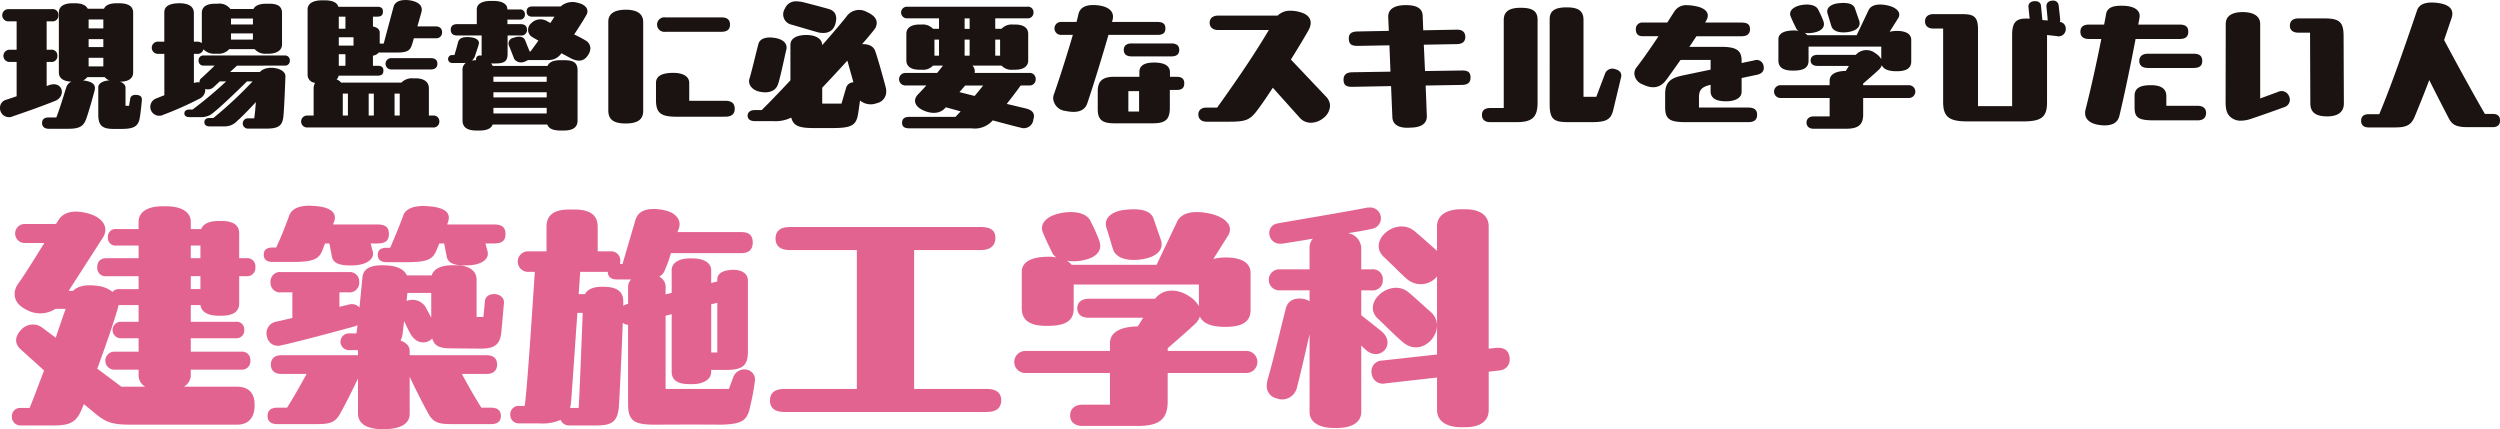 <svg xmlns="http://www.w3.org/2000/svg" width="411.807" height="70.704" viewBox="0 0 411.807 70.704">
  <g id="グループ_2452" data-name="グループ 2452" transform="translate(-2261.399 -4215.864)">
    <g id="グループ_2431" data-name="グループ 2431" transform="translate(2263.356 4249.751)">
      <g id="グループ_2430" data-name="グループ 2430">
        <path id="パス_6053" data-name="パス 6053" d="M351.215,188.988c2.167,0,3,1.166,3,3.045,0,2.006-.958,3.215-2.878,3.215H333.808c-2.754,0-3.966-.293-5.638-1.669l-2.084-1.712-.293.711c-.918,2.254-1.92,2.8-4.674,2.8h-5.428a1.405,1.405,0,0,1-1.462-1.462,1.35,1.35,0,0,1,1.462-1.422h1.462c.751-1.834,1.545-4.006,2.377-6.176l-3.88-3.506c-1.085-1-.875-2.213.167-3.255a2.577,2.577,0,0,1,3.3-.377l2.337,1.753q.876-2.629,1.629-4.758H321.41a4.622,4.622,0,0,1-4.884.083c-2.3-1.128-2.127-3.088-1.209-4.3.918-1.249,2.671-4.09,4.257-6.634H316.4a1.567,1.567,0,1,1,0-3.131h5.091l.46-.711c.875-1.379,2.754-1.629,4.924-1,2.5.708,3.339,2.421,2.337,3.963l-5.635,8.767h.711c1-1,2.714-1.042,4.257-.792a4.451,4.451,0,0,1,2.256.961,1.343,1.343,0,0,1,1.125-.46H335.1v-2.13h-5.258a1.356,1.356,0,0,1-1.545-1.5c0-1.042.627-1.462,1.545-1.462H335.1v-2.084h-3.672a1.252,1.252,0,0,1-1.378-1.379,1.239,1.239,0,0,1,1.378-1.335H335.1v-1.171c0-1.96,2.006-2.585,3.883-2.585h.711c1.917,0,4.006.625,4.006,2.585v1.171h1.712c.374-1,1.583-1.335,2.921-1.335h.417c1.586,0,2.921.458,2.921,2.046v4.087H352.8a1.345,1.345,0,0,1,1.543,1.462,1.373,1.373,0,0,1-1.543,1.5h-1.128v4.467c0,1.586-1.335,2.046-2.921,2.046h-.417c-1.5,0-2.838-.417-3.048-1.755H343.7V178.3h7.388a1.251,1.251,0,0,1,1.419,1.335,1.283,1.283,0,0,1-1.419,1.379H343.7v2.211h8.347a1.34,1.34,0,0,1,1.462,1.462,1.371,1.371,0,0,1-1.462,1.5H343.7v.878a2.2,2.2,0,0,1-1.128,1.92Zm-18.952,0h3.923a2.163,2.163,0,0,1-1.085-1.92v-.878h-3.883a1.486,1.486,0,1,1,0-2.964H335.1v-2.211H332.22a1.358,1.358,0,1,1,0-2.714H335.1v-2.757h-3.3l-.043.213c-.544,2.084-2.046,6.424-3.465,10.266Zm13.023-23.249H343.7v2.084h1.586Zm0,5.048H343.7v2.13h1.586Z" transform="translate(-314.229 -159.183)" fill="#e36390"/>
        <path id="パス_6054" data-name="パス 6054" d="M331.1,168.5c-.835,0-1.459-.293-1.459-1.212,0-.875.625-1.169,1.459-1.169h.584c.792-1.629,1.586-3.713,2.17-5.3.417-1.125,1.669-1.586,3.382-1.586l.711.043c2.835.164,3.837,1.209,3.255,2.671a3.288,3.288,0,0,1-.167.377h7.3c1.459,0,1.92.541,1.92,1.586,0,1-.46,1.543-1.92,1.543h-1.085l.334,1.255c.374,1.292-.961,2.211-2.881,2.337-2.087.124-3.632-.127-3.839-1.462l-.42-2.13h-.708l-.374.961c-.544,1.545-1.379,2.087-4.927,2.087Zm33.6,9.057h1.125l.253-2.631c.164-1.669,3.3-1.462,3.129.377-.124,1.3-.291,3.425-.458,5.008-.253,1.92-1.255,2.464-3.339,2.464l-4.844-.04c-1.877,0-2.8-.334-3.172-1.629-.878.918-2.547,1-3.549-.708-.291-.5-.668-1.252-1.082-2.173l-.253,2.13a3.3,3.3,0,0,1-.334,1.085c.878.334,1.5.878,1.5,1.712v.708h12.649c1.252,0,1.753.627,1.753,1.545,0,.875-.5,1.543-1.753,1.543h-4.049c.832,1.545,2,3.632,3.212,5.555h1.589c1.209,0,1.626.584,1.626,1.373,0,.754-.417,1.338-1.626,1.338H360.9c-2.127,0-3.212-.083-4.09-1.629-1.085-1.96-2.38-4.548-3.131-6.176v6.093c0,1.879-1.879,2.547-4.383,2.547-2.464,0-4.133-.751-4.133-2.628v-5.719c-.751,1.583-1.96,4.047-3,5.883-.875,1.545-1.96,1.629-4.087,1.629h-6.179c-1.212,0-1.629-.584-1.629-1.338,0-.789.417-1.373,1.629-1.373h1.583c1.214-1.922,2.38-4.009,3.217-5.555h-4.133c-1.335,0-1.755-.751-1.755-1.543,0-.837.5-1.545,1.755-1.545h12.6v-.835H343.7a1.4,1.4,0,0,1-1.419-1.376,1.372,1.372,0,0,1,1.419-1.379h1.212c.083-.584.124-.918.164-1.379a1.73,1.73,0,0,1-.584.253c-1.335.372-9.348,2.544-12.143,3.129a1.823,1.823,0,0,1-2.173-1.462,1.925,1.925,0,0,1,1.462-2.461l2.714-.627v-4.216h-1.839a1.568,1.568,0,0,1-1.753-1.71,1.548,1.548,0,0,1,1.753-1.629h11.1a1.548,1.548,0,0,1,1.753,1.629,1.588,1.588,0,0,1-1.753,1.71h-1.505v2.38l1.589-.377a1.658,1.658,0,0,1,1.712.5c.207-2.046.331-3.508.5-5.051.207-1.836,2.254-2,4.133-1.879,1.459.083,2.714.584,3.172,1.629h4.09c.377-1.171,1.669-1.669,3.465-1.669h.627c1.669,0,3.3.711,3.3,2.337Zm-14.819-11.394h.584c.711-1.629,1.589-3.756,2.173-5.345.374-1.082,1.669-1.543,3.382-1.543l.708.043c2.838.207,3.8,1.128,3.255,2.628l-.127.377h7.682c1.462,0,1.922.541,1.922,1.586,0,1-.46,1.543-1.922,1.543h-1.379l.334,1.255c.377,1.335-1,2.211-2.878,2.337-2.089.124-3.632-.127-3.842-1.462l-.415-2.13h-.794c-.127.293-.294.668-.417,1-.627,1.543-1.335,2.084-4.924,2.084h-3.341c-.832,0-1.462-.334-1.462-1.209S349.047,166.167,349.879,166.167Zm7.348,11.521V173.6H353.3l-.127,1.335a2.538,2.538,0,0,1,3.131,1Z" transform="translate(-288.152 -159.237)" fill="#e36390"/>
        <path id="パス_6055" data-name="パス 6055" d="M380.741,189.075l.708-1.922c.754-1.96,3.589-1.583,3.589.42a35.428,35.428,0,0,1-.751,4.173c-.5,2.587-1.292,3.091-4.758,3.215-6.053-.043-9.475,0-11.271,0-3.172-.043-4.13-.668-4.13-3.425V178.512a1.463,1.463,0,0,1-.878-.334c-.167,4.8-.5,11.688-.627,13.61-.164,2.671-1.125,3.3-3.716,3.3h-4.421a1.461,1.461,0,0,1-1.462-.918,7.343,7.343,0,0,1-3.425.584h-3.382a1.412,1.412,0,0,1-1.5-1.462,1.381,1.381,0,0,1,1.5-1.422h.88c.455-3,1.376-17.862,1.669-22.081H347.6a1.69,1.69,0,0,1,0-3.379h3.091V162.36c0-2.213,1.626-2.838,3.8-2.838h.792c2.17,0,3.839.625,3.839,2.838v4.049h2.089a1.5,1.5,0,0,1,1.626,1.669,1.467,1.467,0,0,1-.04.417h.417l2.127-7.264c.417-1.335,1.543-1.793,2.964-1.793a7.712,7.712,0,0,1,1.669.167c1.96.377,3.045,1.626,2.5,3.088l-.21.544h10.519c1.212,0,1.879.5,1.879,1.71S384,166.7,382.785,166.7h-11.6a20.719,20.719,0,0,1-1.128,3.086,2.047,2.047,0,0,1-.794.794,1.922,1.922,0,0,1,1.045,1.92v1l1-.25v-3.716c0-1.459,1.586-1.96,2.962-1.96h.5c1.419,0,3.048.5,3.048,1.96v2.089l1-.25v-.334c0-1.292,1.543-1.545,2.5-1.586,1.128-.04,2.55.374,2.55,1.793V182.9c0,2.34-.878,3.048-3.635,3.048H377.82v.293c0,1.462-1.629,2.044-3.048,2.044h-.5c-1.877,0-2.962-.582-2.962-2.044v-9.475l-1,.25v12.062ZM355.987,192.2c.17-2.671.5-11.435.668-15.651h-.875c-.5,7.054-.921,13.314-1.045,14.693a6.335,6.335,0,0,1-.167.958Zm7.348-16.82a3.39,3.39,0,0,1,.794-.334v-2.671a1.757,1.757,0,0,1,.5-1.335h-2.38c-.832,0-1.459-.377-1.459-1.255h-4.55l-.25,3.675h1.045c.5-1,1.753-1.252,3.172-1.212,1.836.043,3.131.584,3.131,2.423Zm15.487,7.682v-8.182l-1,.25v7.932Z" transform="translate(-262.626 -158.895)" fill="#e36390"/>
        <path id="パス_6056" data-name="パス 6056" d="M396.378,187.211c1.5,0,2.337.627,2.337,1.879s-.835,1.917-2.337,1.917H362.943c-1.5,0-2.337-.625-2.337-1.917,0-1.252.835-1.879,2.337-1.879h11.981V164.336H363.861c-1.5,0-2.337-.625-2.337-1.92,0-1.252.835-1.877,2.337-1.877h31.555c1.505,0,2.337.541,2.337,1.793s-.832,2-2.337,2H384.356v22.875Z" transform="translate(-235.738 -157.032)" fill="#e36390"/>
        <path id="パス_6057" data-name="パス 6057" d="M413.712,182.789a1.817,1.817,0,1,1,0,3.632h-12.9V191.1c0,3-1.462,4.047-4.924,4.047h-9.1c-1.335,0-2.044-.708-2.044-1.75,0-1,.708-1.755,2.044-1.755H391.3v-5.215H377.356a1.816,1.816,0,0,1,0-3.632H391.3v-1.255c0-1.96,1.965-2.752,4.593-2.795l.875-1.419h-8.888c-1.422,0-1.963-.711-1.963-1.545,0-.878.541-1.586,1.963-1.586h10.851c1.505-1.92,3.966-1.5,5.552-.458a4.893,4.893,0,0,1,1.672,1.669v-3.549H385.329v4.006c0,2.38-2.084,2.8-4.381,2.8-2.13,0-4.173-.46-4.173-2.881v-6.012c0-1.834,1.92-2.5,4.507-2.5a6.318,6.318,0,0,1,1.212.124,1.865,1.865,0,0,1-.754-.878c-.083-.207-.915-1.793-1.543-3.382-.5-1.586,1.085-2.671,2.964-3.042,2.087-.42,4.34-.127,4.965,1.373a29.46,29.46,0,0,1,1.378,3.048c.627,1.589-.25,2.757-2.254,3.255a7.441,7.441,0,0,1-3.048.17,2.526,2.526,0,0,1,.792.668h13.987l3.379-7.1c.668-1.416,2.5-1.92,5.218-1.379,2.757.544,4.173,2.089,3.172,3.673l-2.42,3.842a8.558,8.558,0,0,1,2.044-.25c2.507,0,4.092.835,4.092,2.547v6.136c0,2.254-1.963,2.752-4.173,2.752-1.963,0-3.635-.415-4.176-1.71a3.055,3.055,0,0,1-.959,1.376c-1.128,1.045-2.838,2.55-4.343,3.842v.46Zm-23-20.331c-.5-1.669,1.088-2.711,3.091-2.921.46-.04.958-.083,1.379-.083,1.583,0,2.921.377,3.3,1.546l1.171,3.382c.668,1.793-.754,3-3.258,3.339-2.3.293-4.216-.21-4.634-1.836C391.675,165.676,391.217,164.047,390.713,162.459Z" transform="translate(-210.424 -158.87)" fill="#e36390"/>
        <path id="パス_6058" data-name="パス 6058" d="M406.569,172.994v4.093l3.218,2.547c2.711,2.127-.127,5.3-2.507,3.129l-.711-.668v10.934c0,1.882-1.877,2.633-3.88,2.633h-.668c-2.046,0-3.966-.751-3.966-2.633V180.218c-.625,2.754-1.462,6.424-2.087,8.8a2.5,2.5,0,0,1-3.382,1.756A2.043,2.043,0,0,1,391,188.688a4.668,4.668,0,0,1,.207-1.209c.878-3,2.507-9.892,2.964-11.6.374-1.376,1.71-1.71,2.964-1.462a2.709,2.709,0,0,1,.918.377v-1.8h-4.884a1.734,1.734,0,1,1,0-3.462h4.884v-3.549a2.275,2.275,0,0,1,.541-1.5c-2.167.377-4.09.668-4.881.792-2.55.46-3.131-2.878-.961-3.3,1.793-.334,12.272-2.084,14.652-2.587a2.633,2.633,0,0,1,.541-.04,1.769,1.769,0,0,1,.417,3.506c-.708.167-2.254.458-3.963.711a2.605,2.605,0,0,1,2.167,2.421v3.549h1.713a1.615,1.615,0,0,1,1.839,1.712,1.645,1.645,0,0,1-1.839,1.75Zm22.749,13.19-1.753.21v6.3c0,2.046-1.71,2.841-3.839,2.841h-.751c-2.046,0-3.923-.794-3.923-2.841v-5.342l-8.476.961a1.855,1.855,0,0,1-2.294-1.586,1.788,1.788,0,0,1,1.712-2.17l9.057-1V170.7a3.452,3.452,0,0,1-5.008.374c-.754-.625-2.674-2.587-3.675-3.506-2.921-2.59,1.755-6.677,4.8-4.467.875.668,3.042,2.671,3.753,3.255l.127.127v-4.006c0-2.046,1.877-2.841,3.923-2.841h.751c2.089,0,3.839.794,3.839,2.841V182.6l1.171-.124c1.626-.167,2.294.668,2.294,1.96A1.781,1.781,0,0,1,429.317,186.184Zm-15.11-12.98c.878.668,3.091,2.754,3.8,3.339,3,2.674-1.128,7.805-4.51,5.051-1.583-1.335-3.129-2.964-4.13-3.882C406.488,175.124,411.245,170.991,414.207,173.2Z" transform="translate(-184.296 -159.053)" fill="#e36390"/>
      </g>
    </g>
    <g id="グループ_2433" data-name="グループ 2433" transform="translate(2261.399 4215.864)">
      <g id="グループ_2432" data-name="グループ 2432">
        <path id="パス_6059" data-name="パス 6059" d="M322.567,162.943c-2.472.994-6.061,2.229-6.933,2.523a1.48,1.48,0,0,1-2.132-1.357,1.351,1.351,0,0,1,.923-1.333c.385-.121,1.039-.339,1.817-.608v-5.649h-1.117a1.007,1.007,0,1,1,0-2.011h1.117v-4.677h-1.311a1.007,1.007,0,1,1,0-2.011h7.127a.936.936,0,0,1,1.066.993.955.955,0,0,1-1.066,1.018h-.872v4.677h.7a.941.941,0,0,1,1.069.993.957.957,0,0,1-1.069,1.018h-.7v3.953a2.128,2.128,0,0,0,.363-.121C323.828,159.526,324.482,162.167,322.567,162.943Zm14.3-.242v.145c-.1,1.115-.2,2.014-.339,2.862-.242,1.527-1.139,1.842-3.08,1.842h-1.212c-1.914,0-2.544-.557-2.544-2.377v-4.483c0-.727.945-1.09,1.842-1.139a1.551,1.551,0,0,1-.775-.533h-2.884a1.574,1.574,0,0,1-.7.533c1.524.194,2.157.657,1.914,1.65-.315,1.209-.948,3.489-1.405,4.747-.415,1.142-1.093,1.578-2.862,1.578h-3.3c-.7,0-1.09-.364-1.09-.945,0-.557.315-.921,1.09-.921h1.26c.678-1.769,1.287-3.856,1.672-5.067a1.452,1.452,0,0,1,.827-.824c-1.212-.048-2.084-.485-2.084-1.527v-9.865c0-1.09.967-1.527,2.251-1.527h.364c1.02,0,1.844.264,2.135.9h2.69c.267-.633,1.018-.9,2.108-.9h.364c1.408,0,2.326.436,2.326,1.527v9.865c0,1.09-.9,1.527-2.178,1.527.582.194.921.557.921,1v2.978h.579l.2-1.185c.1-.557.6-.657,1.09-.609C336.652,162.022,336.87,162.264,336.87,162.7ZM328.1,150.994h2.423v-1.478H328.1Zm2.423,3.077v-1.309H328.1v1.309Zm0,3.177V155.84H328.1v1.408Z" transform="translate(-313.502 -146.314)" fill="#1a1311"/>
        <path id="パス_6060" data-name="パス 6060" d="M336.978,157.127l-1.139,1.042h4.919c1.045-1.236,4.268-.7,4.195.751-.048,1.018-.172,4.946-.339,6.591-.172,1.551-.826,1.99-2.884,1.99h-2.959a.848.848,0,1,1,0-1.7h1.045c.094-.657.191-1.626.264-2.668-1.212,1.311-2.423,2.547-3.077,3.1a2.766,2.766,0,0,1-2.108.9h-2.472c-.536,0-.827-.293-.827-.7s.291-.678.827-.678h.654a66.657,66.657,0,0,0,6.47-6.036h-.921c-1.939,1.914-4.362,4.216-5.5,5.113a2.907,2.907,0,0,1-1.987.775h-1.963c-.63,0-.872-.264-.872-.6,0-.364.242-.654.872-.654h.485a66.005,66.005,0,0,0,5.528-4.631H334.14l-1.018.945a1.344,1.344,0,0,1-1.379.291,1.6,1.6,0,0,1-.923,1.6,56.272,56.272,0,0,1-5.988,2.665,1.468,1.468,0,1,1-1.16-2.69c.339-.148.8-.315,1.333-.533v-6.815h-.993a1.008,1.008,0,1,1,0-2.011H325v-4.822c0-1.187,1.187-1.5,2.493-1.5,1.287,0,2.377.388,2.377,1.624v4.7h.533a1.166,1.166,0,0,1,.778.242v-4.97c0-1.209,1.09-1.524,2.205-1.524h.385a2.245,2.245,0,0,1,2.111.872h3.807c.312-.654,1.209-.872,2.108-.872h.385c1.117,0,2.208.191,2.208,1.524v5.188c0,1.09-1.09,1.529-2.208,1.529H341.8a2.317,2.317,0,0,1-1.917-.754h-4.195a2.306,2.306,0,0,1-1.914.754h-.385a2.449,2.449,0,0,1-1.941-.73.98.98,0,0,1-1.042.751h-.533v4.8a1.941,1.941,0,0,1,.945-.1.674.674,0,0,1,.218-.63c.509-.46,1.481-1.357,2.256-2.132h-1.82a.782.782,0,0,1-.824-.848.774.774,0,0,1,.824-.824h13.381a.774.774,0,0,1,.824.824.782.782,0,0,1-.824.848Zm-.993-6.788H339.6v-.969h-3.613Zm3.613,1.478h-3.613v1.018H339.6Z" transform="translate(-297.935 -146.314)" fill="#1a1311"/>
        <path id="パス_6061" data-name="パス 6061" d="M354.079,152.954h-3.586c-.143.533-.267.948-.339,1.139-.315.994-.945,1.212-2.474,1.212h-2.76a.527.527,0,0,1-.194-.024,1.453,1.453,0,0,1-.972.536v1.672h.775c.679,0,.948.242.948.8s-.269.824-.948.824h-6.421a1.341,1.341,0,0,1-.339.63,1.427,1.427,0,0,1,.727.509h9.959a2.378,2.378,0,0,1,1.9-.7h.433c1.187,0,2.181.46,2.181,1.648v4.486h.654a.944.944,0,0,1,1.069.969.962.962,0,0,1-1.069.994H332.991a.985.985,0,1,1,0-1.963h.993V161.2a1.73,1.73,0,0,1,.242-.9,1.335,1.335,0,0,1-1.236-1.357V148.226c0-1.185,1.212-1.524,2.426-1.524h.339c1.115,0,2.057.242,2.3,1.064h6.4c.678,0,.948.242.948.8s-.269.827-.948.827h-.7v1.624c.73.145,1.115.485,1.115,1v1.815h.657l1.624-6.061c.218-.8.993-1.115,1.939-1.115a3.6,3.6,0,0,1,.727.051c1.454.218,2.181.9,1.939,1.89-.1.388-.385,1.357-.679,2.4h3c.581,0,1.069.267,1.069.969A.95.95,0,0,1,354.079,152.954Zm-15.95-1.575h1.093v-1.987h-1.093Zm2.426,2.787v-1.379h-2.426v1.379Zm-2.426,1.408v1.914h1.093v-1.914Zm.657,10.107h.848v-3.613h-.848Zm5.113-3.613h-.845v3.613h.845Zm9.38-5.84c.657,0,1.093.267,1.093.921s-.436.942-1.093.942h-6.446a.934.934,0,1,1,0-1.863Zm-5.961,5.84v3.613h.848v-3.613Z" transform="translate(-282.322 -146.651)" fill="#1a1311"/>
        <path id="パス_6062" data-name="パス 6062" d="M359.944,156.474c1.311,0,2.3.191,2.3,1.672v8.242c0,1.309-.993,1.672-2.3,1.672h-.482c-1.069,0-1.917-.218-2.208-.993h-8.993c-.291.751-1.117.993-2.157.993h-.485c-1.308,0-2.326-.363-2.326-1.672v-8.242a1.374,1.374,0,0,1,.557-1.236,4.517,4.517,0,0,1-.584.024h-1.672a.655.655,0,1,1,0-1.309h.366c.288-.921.461-1.575.6-2.111.218-.848,1.139-.9,2.035-.821.9.094,1.578.482,1.36,1.212-.269.9-.388,1.185-.557,1.72a1.692,1.692,0,0,1-.557.9,5.957,5.957,0,0,1,.679-.048v-.17a.591.591,0,0,1,.627-.606h.294v-3.3H342.37c-.582,0-1.018-.264-1.018-.945,0-.652.436-.921,1.018-.921h3.274v-2.423c0-1.093,1.212-1.405,2.326-1.405h.388c1.115,0,2.326.312,2.326,1.405H352.7a.774.774,0,0,1,.872.824.792.792,0,0,1-.872.848h-2.011v.751h2.205c.582,0,1.018.269,1.018.921a.9.9,0,0,1-1.018.945h-2.178v3.056c0,1.284-.654,1.551-2.038,1.551h-.7a1.268,1.268,0,0,1,.291.412H357.3c.291-.727,1.139-.945,2.159-.945Zm-11.561,2.714v.848h8.775v-.848Zm0,2.569v.848h8.775v-.848Zm8.775,2.571h-8.775v.921h8.775Zm7.2-9.819a2.2,2.2,0,0,1-.412,1.163c-.7,1.069-1.672,1.045-2.717.533-.215-.1-.845-.46-1.645-.872a2.479,2.479,0,0,1-2.111,1.115h-3.392a3.254,3.254,0,0,1-.557.269,1.425,1.425,0,0,1-1.7-.412c-.172-.415-.436-1.163-.923-2.329a.952.952,0,0,1,.775-1.187c.73-.267,1.551-.312,1.89.315.218.487.436,1.142.8,1.941h.121c.46-.633.9-1.212,1.306-1.793-.409-.245-.748-.415-.918-.536a1.387,1.387,0,0,1-.267-2.326,2.109,2.109,0,0,1,2.569-.366c.145.075.339.2.582.318.267-.388.487-.727.678-1.042h-3.683c-.512,0-.9-.218-.9-.848,0-.582.385-.824.9-.824h4.7a2.93,2.93,0,0,1,2.811-.608c1.139.245,1.89.948,1.5,1.869-.191.388-.993,1.7-2.081,3.344a21.721,21.721,0,0,1,1.939,1.02A1.519,1.519,0,0,1,364.357,154.509Z" transform="translate(-267.105 -146.558)" fill="#1a1311"/>
        <path id="パス_6063" data-name="パス 6063" d="M353.456,165.983c-1.8-.024-2.738-.608-2.738-2.132V149.209c0-1.432,1.212-1.963,2.884-1.963h.121c1.648.024,2.741.627,2.741,2.011v14.687c0,1.505-1.093,2.038-2.886,2.038Zm5.116-3.856v-2.835c0-1.333,1.405-1.648,2.859-1.648,1.284,0,2.617.412,2.617,1.672v2.932h5.915c1.187,0,1.575.512,1.575,1.311,0,.775-.388,1.309-1.575,1.309-4.461,0-7.006.024-8.339,0C359.25,164.817,358.572,164.117,358.572,162.127Zm1.551-11.246a1.2,1.2,0,1,1,0-2.375h9.211c.969,0,1.43.388,1.43,1.187s-.46,1.187-1.43,1.187Z" transform="translate(-250.516 -145.644)" fill="#1a1311"/>
        <path id="パス_6064" data-name="パス 6064" d="M382.075,161.592a1.926,1.926,0,0,1-1.551,1.917,2.779,2.779,0,0,1-2.765-.436c-.145.967-.264,1.96-.364,2.447-.315,1.6-1.09,2.06-3.853,2.084h-3.708c-2.183-.024-3.08-.412-3.4-1.72a6.038,6.038,0,0,1-3.053.582H360.43c-.875,0-1.19-.439-1.19-.9,0-.439.315-.921,1.19-.921h1.136c1.575-1.551,3.177-3.247,4.728-4.9v-5.843c0-1.115,1.139-1.624,2.617-1.624,1.551,0,2.6.608,2.62,1.672,1.842-2.081,3.274-3.8,3.974-4.677a2.532,2.532,0,0,1,3.344-.8c1.723.751,1.914,1.721,1.432,2.666-.339.485-1.115,1.43-2.184,2.644,1.142-.024,1.82.361,2.108,1.015.339.778,1.578,5.264,1.8,6.16A2.955,2.955,0,0,1,382.075,161.592Zm-22.541-2.084c.361-1.115,1.187-4.655,1.5-5.794.269-.9,1.384-1.187,2.765-.942,1.357.24,2.06.967,1.817,1.936-.194.73-.993,4.679-1.381,5.721-.388,1.115-1.575,1.5-3,1.19C360.016,161.374,359.264,160.453,359.534,159.508Zm5.843-11.561a1.929,1.929,0,0,1,1.912-1.214,5.554,5.554,0,0,1,1,.121c.533.121,4.071,1.045,4.531,1.214,1.018.388,1.212,1.333.848,2.472-.363,1.117-1.284,1.6-2.69,1.335-.339-.075-3.856-1.115-4.437-1.287A1.732,1.732,0,0,1,365.376,147.946Zm6.155,15.632h3.174l.775-2.641a1.268,1.268,0,0,1,1.187-.87l-.994-3.568c-1.284,1.408-2.714,2.959-4.144,4.464Z" transform="translate(-236.093 -146.514)" fill="#1a1311"/>
        <path id="パス_6065" data-name="パス 6065" d="M388.547,160.035c-.63.872-1.43,1.941-2.3,3.032,1.139.264,2.205.53,3.053.724,1.163.269,1.672.827,1.333,1.844a1.566,1.566,0,0,1-2.036,1.357c-.948-.218-2.666-.678-4.655-1.212a3.928,3.928,0,0,1-3.492,1.309H370.222c-.875,0-1.214-.315-1.214-.921s.339-.969,1.214-.969h7.587l.845-.9c-.845-.242-1.672-.46-2.423-.678l-.167.167c-.9.972-2.353.924-3.662.294-1.212-.582-1.72-1.6-.751-2.6.436-.46.9-.945,1.357-1.454H369.59a1.031,1.031,0,1,1,0-2.06h5.188c.39-.46.73-.9.969-1.212H374.1a2.209,2.209,0,0,1-1.866.678h-.388c-1.187,0-2.132-.436-2.132-1.527v-4.386c0-1.093.945-1.529,2.132-1.529h.388a2.276,2.276,0,0,1,1.866.7h.994v-1.72h-5.234a.96.96,0,1,1,0-1.917h19.779a.9.9,0,0,1,1.018.924.935.935,0,0,1-1.018.993h-5.282v1.72h1.039a2.286,2.286,0,0,1,1.869-.7h.385c1.19,0,2.135.436,2.135,1.529v4.386c0,1.09-.945,1.527-2.135,1.527h-.385a2.215,2.215,0,0,1-1.869-.678h-4.8a1.3,1.3,0,0,1,.363,1.212h8.969a.974.974,0,0,1,1.09,1.018.992.992,0,0,1-1.09,1.042Zm-13.454-4.919v-2.644h-.751v2.644Zm5.867,6.64c.557-.654,1.018-1.233,1.405-1.72h-2.956l-.945,1.09Zm-1.648-12.773v1.72h.824v-1.72Zm0,6.133h.824v-2.644h-.824Zm5.843-2.644h-.8v2.644h.8Z" transform="translate(-220.417 -145.95)" fill="#1a1311"/>
        <path id="パス_6066" data-name="パス 6066" d="M387.045,151.877c-.821,2.838-2.205,7.466-3.489,11.273-.436,1.309-1.745,1.648-3.565,1.257a2.253,2.253,0,0,1-2.057-2.057,2.162,2.162,0,0,1,.121-.681c1.09-3.077,2.275-6.93,3.126-9.792H379.17a1.067,1.067,0,0,1,0-2.132h2.617c.121-.509.242-.945.312-1.284.245-1.066,1.166-1.5,2.4-1.5a8.2,8.2,0,0,1,1.018.07c1.575.245,2.544,1,2.205,2.377l-.1.339h7.49c.9,0,1.311.315,1.311,1.066s-.415,1.066-1.311,1.066Zm10.132,6.909h1.166c.8,0,1.187.363,1.187,1.066,0,.775-.412,1.09-1.187,1.09h-1.19V163.9c0,2.011-.821,2.544-2.859,2.544h-6.3c-2.108,0-2.717-.7-2.717-2.353v-2.932c0-1.6.73-2.375,2.644-2.375h4.216v-.8c0-1.139.994-1.551,2.4-1.551,1.524,0,2.639.412,2.639,1.624Zm-6.327-5.5h6.572c.824,0,1.282.361,1.282,1.064,0,.73-.458,1.069-1.282,1.069H390.85c-.872,0-1.282-.388-1.282-1.069C389.568,153.695,389.977,153.285,390.85,153.285Zm-.53,11.222h1.769v-3.368h-1.769Z" transform="translate(-204.454 -146.131)" fill="#1a1311"/>
        <path id="パス_6067" data-name="パス 6067" d="M407.906,161.512a2.217,2.217,0,0,1,.606,1.454,2.7,2.7,0,0,1-1.09,2.014,3.333,3.333,0,0,1-2.06.775,2.409,2.409,0,0,1-1.866-.848l-4.413-4.919c-.945,1.454-1.818,2.736-2.448,3.562-1.309,1.817-2.036,2.035-4.825,2.035H388.2c-1.018,0-1.384-.582-1.384-1.214v-.046c.027-.582.46-1.069,1.335-1.069h1.769c4-5.6,6.325-9.111,8.508-12.773H390.09c-.9,0-1.43-.485-1.406-1.212,0-.727.533-1.166,1.406-1.166h9.792a2.924,2.924,0,0,1,2.181-.8,5.562,5.562,0,0,1,1.381.194c1.747.436,2.326,1.527,1.529,3-.509.921-1.626,2.787-2.911,4.849Z" transform="translate(-189.422 -145.537)" fill="#1a1311"/>
        <path id="パス_6068" data-name="パス 6068" d="M415.114,157.729c1.09-.024,1.478.267,1.505,1.115,0,.751-.315,1.236-1.384,1.26l-6.01.1.194,4.992c.046,1.311-.969,1.917-2.666,1.941a4.331,4.331,0,0,1-.557.024c-1.238,0-2.377-.412-2.45-1.7l-.218-5.164-6.3.121c-1.115.024-1.505-.267-1.529-1.163,0-.7.339-1.212,1.43-1.236l6.3-.1-.17-4.338-5.237.094c-1.187,0-1.406-.409-1.454-1.163-.022-.8.388-1.187,1.405-1.212l5.188-.1-.1-2.205c-.073-1.478,1.163-1.99,2.714-2.036h.242c1.529,0,2.666.436,2.717,1.718l.094,2.426,5.5-.1c1.018-.024,1.408.463,1.43,1.163,0,.7-.339,1.19-1.379,1.214l-5.458.1.2,4.338Z" transform="translate(-174.388 -146.116)" fill="#1a1311"/>
        <path id="パス_6069" data-name="パス 6069" d="M405.525,166.008c-.945,0-1.357-.487-1.357-1.187,0-.754.46-1.139,1.384-1.139h2.205v-14.5c0-1.575,1.163-2.011,2.811-2.011,1.793,0,2.762.46,2.762,1.963v13.648c0,2.472-.945,3.223-3.441,3.223Zm20.263-1.987c-.385,1.648-1.26,1.987-3.659,1.987h-3.708c-2.4,0-3.1-.412-3.1-3V149.041c0-1.5,1.063-1.939,2.811-1.939,1.842,0,2.762.533,2.762,2.06v12.676H423l1.43-3.78a1.273,1.273,0,0,1,1.6-.8c.606.121,1.088.485,1.088,1.042a.993.993,0,0,1-.046.363Z" transform="translate(-160.055 -145.888)" fill="#1a1311"/>
        <path id="パス_6070" data-name="パス 6070" d="M426.05,161.145v-1.066c-1.454.363-1.917.8-1.917,2.108v1.648h8.123c1.139,0,1.478.512,1.454,1.26-.024.633-.339,1.142-1.454,1.142H421.661c-2.35-.051-3.1-.509-3.1-2.447v-2.205c0-2.3,1.357-2.717,3.177-3.1l4.313-.9v-1.6H421.1c-.9,1.263-1.745,2.474-2.375,3.322-1.066,1.405-2.375,1.43-3.829.727a2.03,2.03,0,0,1-1.408-1.817,1.625,1.625,0,0,1,.339-.969c1.309-1.7,2.544-3.514,3.637-5.164h-2.547c-.724,0-1.185-.291-1.185-1.16a1.051,1.051,0,0,1,1.163-1.093h4.022c.436-.7.848-1.333,1.187-1.866a2.3,2.3,0,0,1,2.108-.993,7.721,7.721,0,0,1,1.529.194c1.26.267,2.326.994,1.624,2.278-.048.121-.145.242-.218.388h5.915c.994,0,1.475.242,1.475,1.115,0,.679-.409,1.139-1.379,1.139h-7.442l-1.166,1.747h5.237c2.571,0,3.371.6,3.371,2.326v.339l2.084-.436a1.144,1.144,0,0,1,1.524.872,1.7,1.7,0,0,1,.051.339c0,.533-.315.994-1.139,1.163l-2.52.533v2.256c0,1.209-1.384,1.6-2.69,1.575S426.05,162.43,426.05,161.145Z" transform="translate(-144.274 -146.116)" fill="#1a1311"/>
        <path id="パス_6071" data-name="パス 6071" d="M444.2,160.38a1.055,1.055,0,1,1,0,2.108h-7.49V165.2c0,1.747-.848,2.353-2.859,2.353h-5.285c-.775,0-1.187-.412-1.187-1.02,0-.579.412-1.018,1.187-1.018h2.62v-3.029h-8.1a1.054,1.054,0,0,1,0-2.108h8.1v-.727c0-1.139,1.136-1.6,2.665-1.624l.509-.824h-5.164c-.821,0-1.139-.412-1.139-.9,0-.509.318-.921,1.139-.921h6.3a2.353,2.353,0,0,1,3.223-.269,2.9,2.9,0,0,1,.972.972v-2.06H427.715v2.326c0,1.381-1.212,1.624-2.544,1.624-1.239,0-2.423-.267-2.423-1.672V152.82c0-1.069,1.115-1.457,2.614-1.457a3.67,3.67,0,0,1,.705.073,1.069,1.069,0,0,1-.436-.506c-.051-.124-.533-1.045-.9-1.966-.291-.921.627-1.551,1.72-1.769,1.212-.242,2.52-.075,2.884.8a17.223,17.223,0,0,1,.8,1.769c.366.921-.146,1.6-1.309,1.89a4.345,4.345,0,0,1-1.769.1,1.467,1.467,0,0,1,.46.39h8.12l1.963-4.125c.388-.821,1.454-1.115,3.029-.8,1.6.315,2.426,1.212,1.844,2.132l-1.408,2.229a5.141,5.141,0,0,1,1.19-.145c1.454,0,2.375.487,2.375,1.478v3.565c0,1.306-1.139,1.6-2.426,1.6-1.139,0-2.108-.242-2.421-.993a1.832,1.832,0,0,1-.557.8c-.654.606-1.651,1.478-2.523,2.229v.267Zm-13.355-11.806c-.293-.967.63-1.572,1.793-1.694.264-.024.557-.048.8-.048.923,0,1.7.218,1.917.9l.678,1.963c.388,1.042-.436,1.745-1.89,1.939-1.333.17-2.45-.121-2.692-1.066C431.4,150.443,431.132,149.5,430.844,148.574Z" transform="translate(-129.804 -146.345)" fill="#1a1311"/>
        <path id="パス_6072" data-name="パス 6072" d="M454.45,151.292a1.178,1.178,0,0,1-1.505,1.236l-1.575-.17v11.077c0,2.426-.872,3.153-3.974,3.153h-9.041c-3.078,0-4.1-.678-4.1-3.223V151.292h-1.626c-.969,0-1.357-.557-1.357-1.187,0-.8.582-1.187,1.357-1.187h4.849c1.914,0,2.52.509,2.52,2.52v12.63h5.622V152.385c0-2.332.778-2.862,2.886-2.717l-.194-1.914c-.073-.584.364-.923.921-.969.582-.048,1.093.167,1.139.751l.218,2.229v.121l.9.073-.218-2.278c-.046-.633.412-.994,1.09-.994a.872.872,0,0,1,.921.775l.245,2.254a.966.966,0,0,1-.051.485A1.08,1.08,0,0,1,454.45,151.292Z" transform="translate(-114.176 -146.588)" fill="#1a1311"/>
        <path id="パス_6073" data-name="パス 6073" d="M449.87,152.479c-.654,3.441-1.7,8.605-2.666,12.652-.266,1.142-1.185,1.578-2.447,1.578a5.761,5.761,0,0,1-.872-.073c-1.478-.194-2.644-.994-2.254-2.544.969-3.8,1.936-8.268,2.593-11.613h-2.011c-1.018,0-1.432-.46-1.432-1.187,0-.751.415-1.187,1.432-1.187h2.472c.145-.727.266-1.357.339-1.82.218-.942,1.066-1.282,2.4-1.282.242,0,.533,0,.827.024,1.4.121,2.518.727,2.254,2.011-.048.242-.1.606-.2,1.066h6.815c1.039,0,1.43.412,1.43,1.187,0,.751-.391,1.187-1.43,1.187Zm5.067,11h5.091c1.09,0,1.454.533,1.454,1.166,0,.678-.339,1.236-1.408,1.236H452.95c-2.69,0-3.247-.46-3.247-2.184v-1.863c0-1.457,1.236-1.747,2.714-1.747,1.381,0,2.52.415,2.52,1.793Zm-3.029-8.578h7.515c1.139,0,1.427.533,1.427,1.187s-.288,1.163-1.427,1.163h-7.515c-1.018,0-1.43-.509-1.43-1.163S450.89,154.905,451.908,154.905Z" transform="translate(-98.091 -146.055)" fill="#1a1311"/>
        <path id="パス_6074" data-name="パス 6074" d="M455.36,161.62l2.956-1.09a1.317,1.317,0,0,1,1.793.7,1.283,1.283,0,0,1-.7,1.793c-1.333.487-4.12,1.481-5.6,1.965a5.109,5.109,0,0,1-1.6.291,2.493,2.493,0,0,1-1.718-.584c-.557-.482-.827-1.115-.827-2.517l.024-12.848c0-1.43,1.263-1.939,2.789-1.939,1.575,0,2.884.533,2.884,1.963ZM466,148.432c2.571,0,3.1.751,3.1,2.956l.046,11.052c0,1.529-1.136,2.132-2.738,2.132-1.769,0-2.787-.579-2.787-2.132l-.048-11.658h-1.89c-.993,0-1.43-.46-1.43-1.163s.436-1.187,1.43-1.187Z" transform="translate(-83.057 -145.4)" fill="#1a1311"/>
        <path id="パス_6075" data-name="パス 6075" d="M479.6,165.154c.872,0,1.236.388,1.236,1.088,0,.678-.363,1.093-1.236,1.093h-4.049c-1.817,0-2.569-.339-3.126-1.405-.8-1.527-2.229-4.313-3.247-6.352-.921,2.447-1.842,4.7-2.4,6.036-.627,1.524-1.551,1.769-3.39,1.769h-4.195c-.8,0-1.236-.388-1.236-1.09,0-.73.436-1.09,1.236-1.09h1.747c1.912-4.534,3.971-10.447,6.228-17.089.315-.969,1.26-1.309,2.4-1.309a7.36,7.36,0,0,1,1.02.073c2.011.267,2.735,1.139,2.251,2.544l-1.212,3.565c1.505,2.832,4.7,8.7,6.715,12.167Z" transform="translate(-69.026 -146.39)" fill="#1a1311"/>
      </g>
    </g>
  </g>
</svg>
